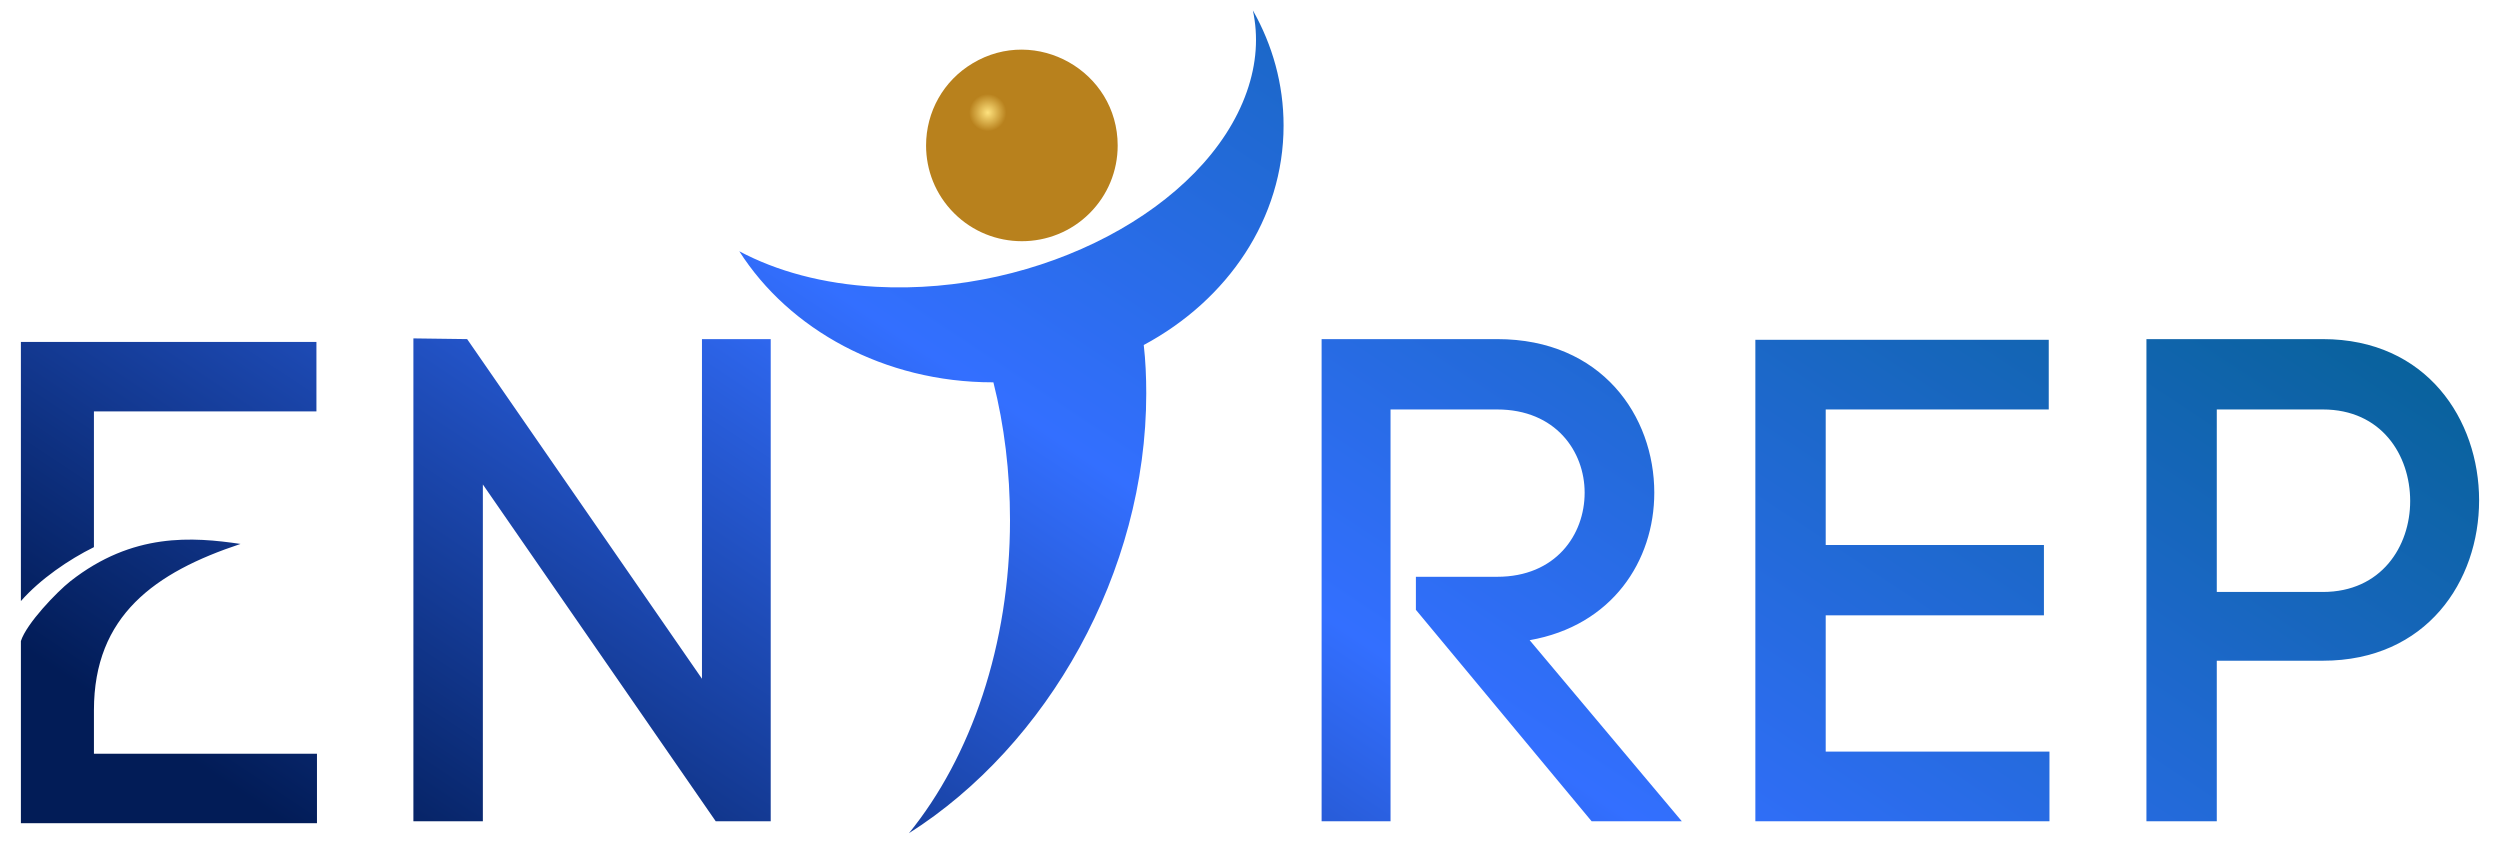 <?xml version="1.0" encoding="UTF-8"?>
<!DOCTYPE svg PUBLIC "-//W3C//DTD SVG 1.1//EN" "http://www.w3.org/Graphics/SVG/1.1/DTD/svg11.dtd">
<!-- Creator: CorelDRAW X8 -->
<svg xmlns="http://www.w3.org/2000/svg" xml:space="preserve" width="14in" height="4.724in" version="1.1" style="shape-rendering:geometricPrecision; text-rendering:geometricPrecision; image-rendering:optimizeQuality; fill-rule:evenodd; clip-rule:evenodd"
viewBox="0 0 14000 4724"
 xmlns:xlink="http://www.w3.org/1999/xlink">
 <defs>
  <style type="text/css">
   <![CDATA[
    .fil0 {fill:url(#id0)}
    .fil1 {fill:url(#id1)}
   ]]>
  </style>
  <linearGradient id="id0" gradientUnits="userSpaceOnUse" x1="4316.33" y1="6415.83" x2="9690.54" y2="-1685.03">
   <stop offset="0" style="stop-opacity:1; stop-color:#021C57"/>
   <stop offset="0.431" style="stop-opacity:1; stop-color:#336FFF"/>
   <stop offset="1" style="stop-opacity:1; stop-color:#005F87"/>
  </linearGradient>
  <radialGradient id="id1" gradientUnits="userSpaceOnUse" gradientTransform="matrix(1.59 0.394 -0.394 1.589 -3011 -2552)" cx="5529.25" cy="631.984" r="63.626" fx="5529.25" fy="631.984">
   <stop offset="0" style="stop-opacity:1; stop-color:#FEE27E"/>
   <stop offset="1" style="stop-opacity:1; stop-color:#B8811D"/>
  </radialGradient>
 </defs>
 <g id="Layer_x0020_1">
  <g id="_2430672022192">
   <path class="fil0" d="M7929 3415l984 1184 505 0 -852 -1014c462,-81 698,-444 698,-826 0,-428 -293,-860 -880,-860l-983 0 0 2700 386 0 0 -2306 597 0c328,0 490,235 490,466 0,236 -162,471 -490,471l-455 0 0 185zm-5225 1184l0 -1886 1304 1886 308 0 0 -2700 -385 0 0 1902 -1315 -1902 -301 -4 0 2704 389 0zm-2575 11l397 0 1249 0 0 -389 -1249 0 0 -244c0,-530 342,-772 821,-931 -267,-39 -603,-66 -953,209 -76,60 -246,237 -277,335l0 1020 12 0zm923 -2306l720 0 0 -389 -1246 0 -397 0 -12 0 0 811 0 62 0 578c108,-123 269,-233 409,-302l0 -276 0 -62 0 -422 526 0 0 0zm10968 -405l0 2700 394 0 0 -899 594 0c582,0 875,-447 875,-898 0,-451 -293,-903 -875,-903l-988 0zm394 1416l0 -1022 594 0c327,0 489,254 489,513 0,254 -162,509 -489,509l-594 0zm-2190 131l1222 0 0 -394 -1222 0 0 -759 1249 0 0 -390 -1643 0 0 2696 1647 0 0 -390 -1253 0 0 -763zm-3208 -3388c110,194 172,413 172,645 0,521 -313,977 -783,1229 10,88 14,179 14,271 0,1002 -553,1971 -1329,2463 347,-427 566,-1054 566,-1753 0,-271 -32,-530 -93,-772l-3 0c-610,0 -1141,-296 -1420,-734 208,111 468,183 766,199 918,50 1847,-439 2076,-1092 56,-159 65,-313 34,-456z"/>
   <path class="fil1" d="M5343 1194l0 0 0 0c-106,-106 -157,-243 -157,-379 0,-190 98,-363 260,-460 355,-214 813,43 813,460 0,143 -56,278 -157,379 -209,209 -550,209 -759,0z"/>
  </g>
 </g>
</svg>
